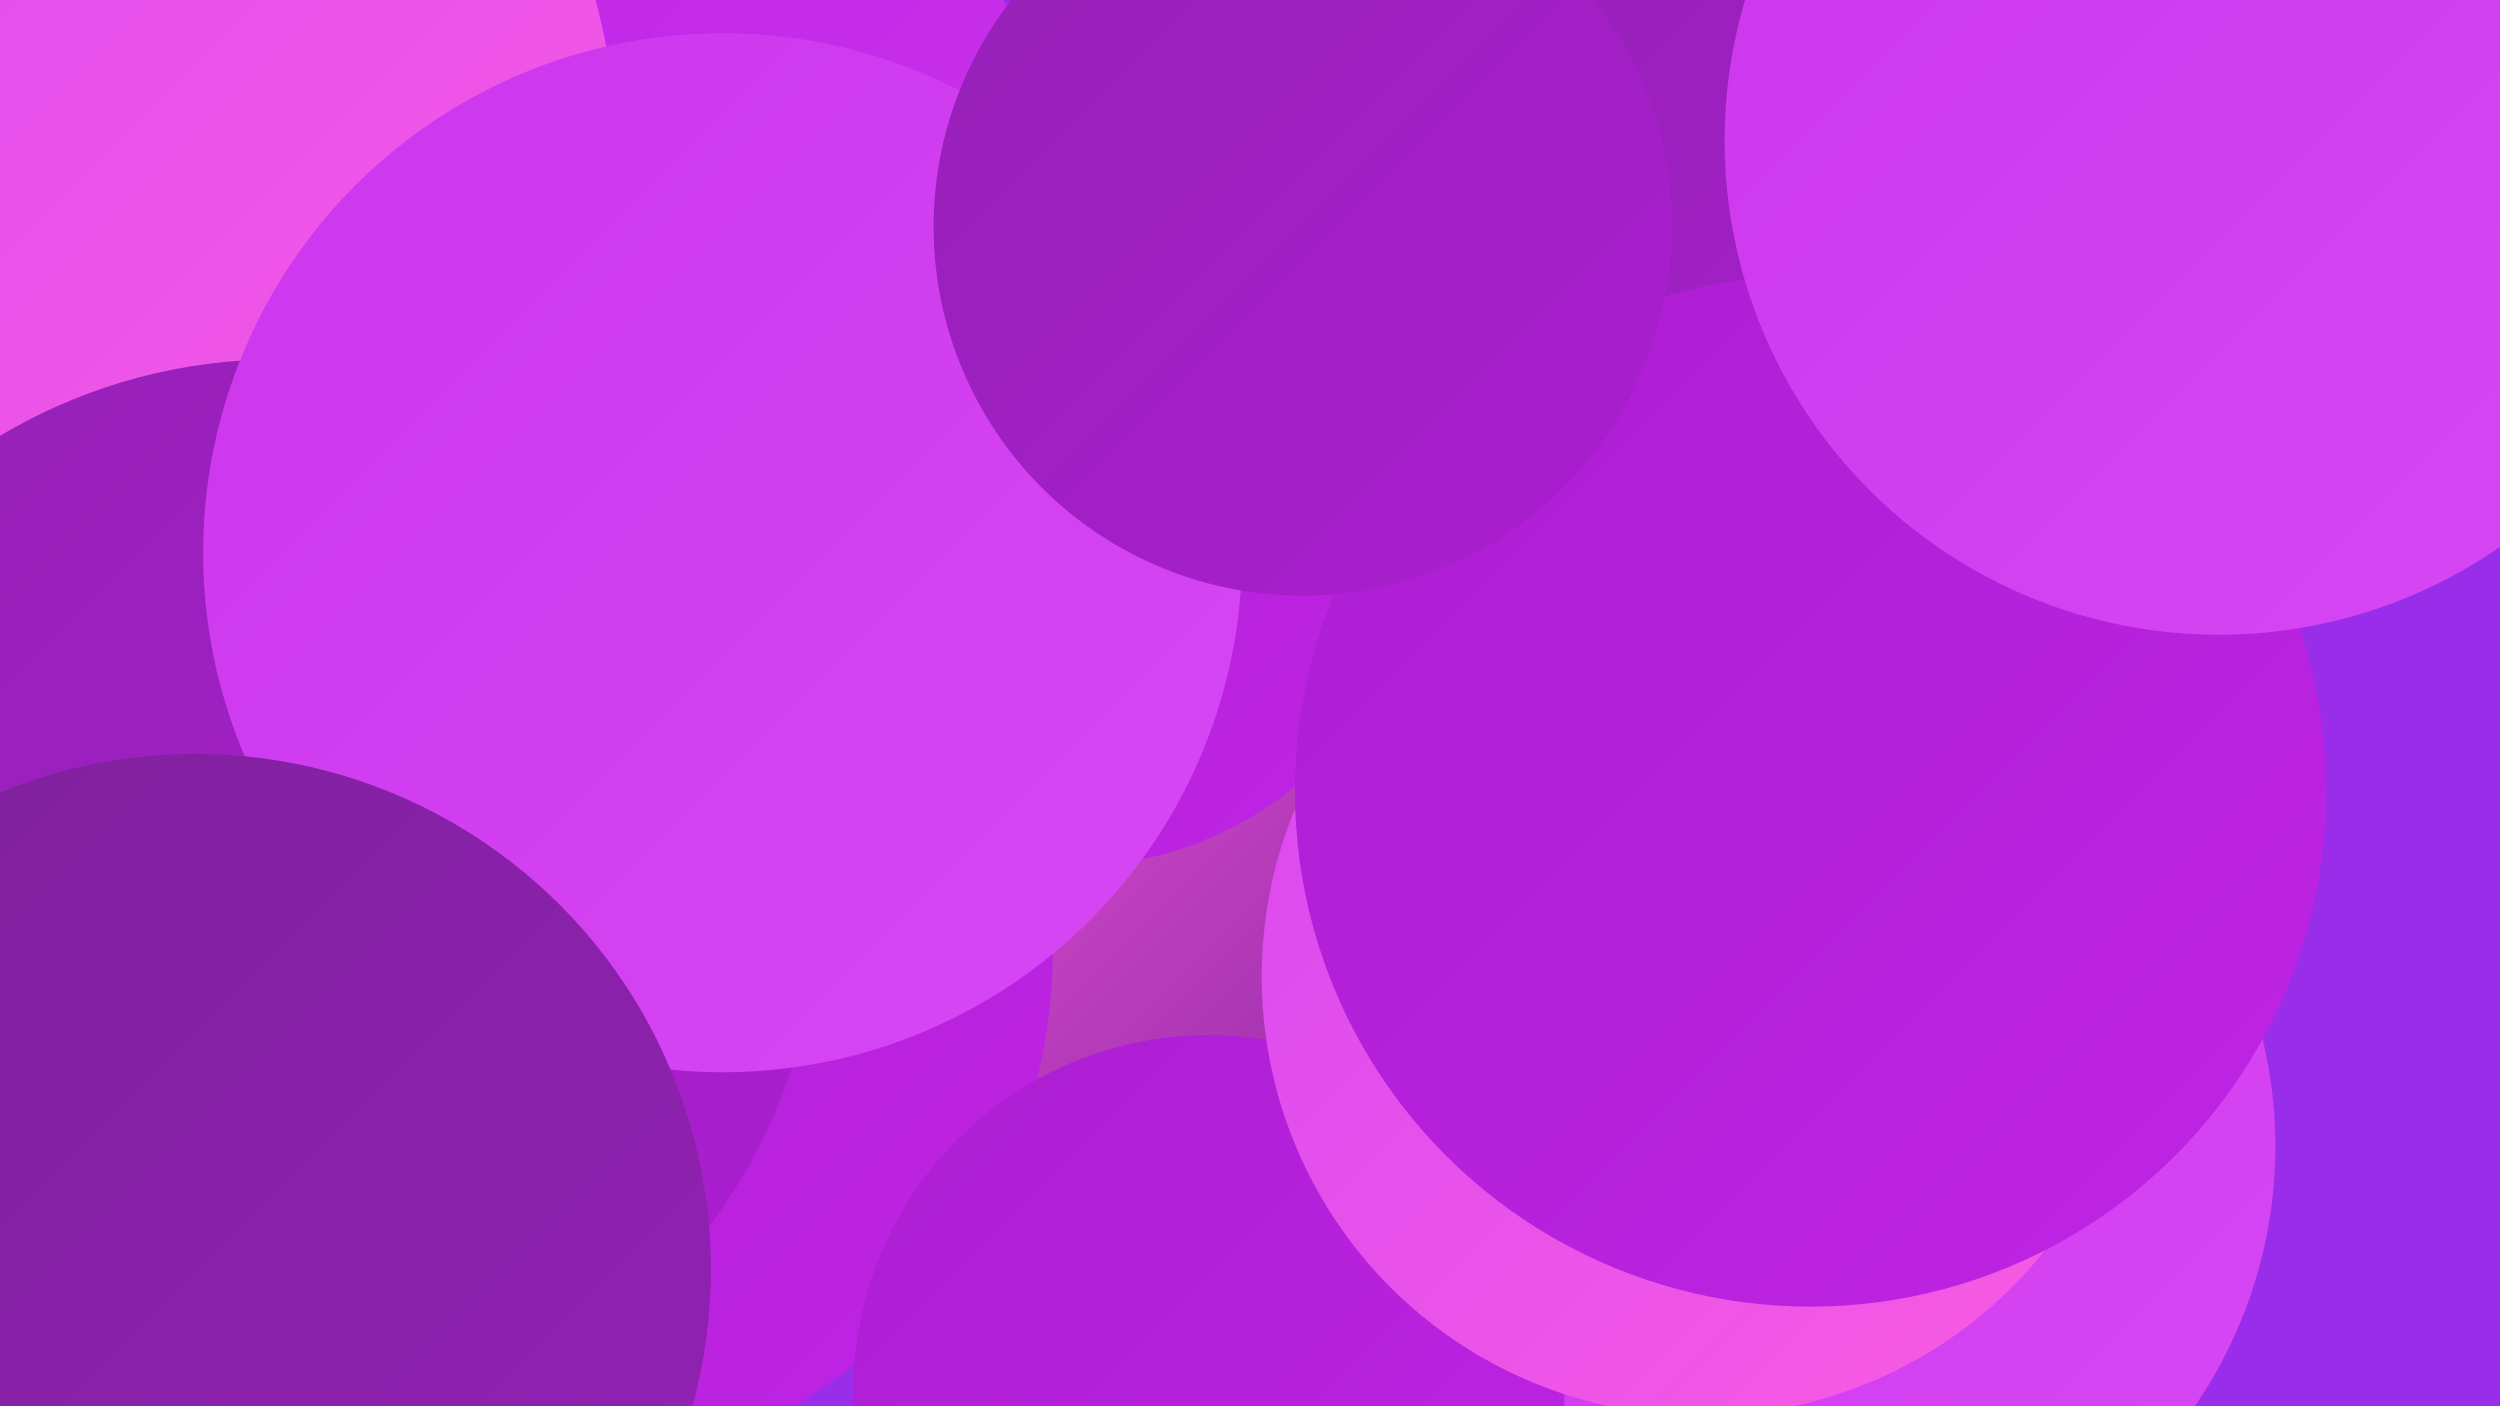 <?xml version="1.0" encoding="UTF-8"?><svg width="1280" height="720" xmlns="http://www.w3.org/2000/svg"><defs><linearGradient id="grad0" x1="0%" y1="0%" x2="100%" y2="100%"><stop offset="0%" style="stop-color:#7e219b;stop-opacity:1" /><stop offset="100%" style="stop-color:#9421b6;stop-opacity:1" /></linearGradient><linearGradient id="grad1" x1="0%" y1="0%" x2="100%" y2="100%"><stop offset="0%" style="stop-color:#9421b6;stop-opacity:1" /><stop offset="100%" style="stop-color:#ac1ed1;stop-opacity:1" /></linearGradient><linearGradient id="grad2" x1="0%" y1="0%" x2="100%" y2="100%"><stop offset="0%" style="stop-color:#ac1ed1;stop-opacity:1" /><stop offset="100%" style="stop-color:#bf24e5;stop-opacity:1" /></linearGradient><linearGradient id="grad3" x1="0%" y1="0%" x2="100%" y2="100%"><stop offset="0%" style="stop-color:#bf24e5;stop-opacity:1" /><stop offset="100%" style="stop-color:#cc35ed;stop-opacity:1" /></linearGradient><linearGradient id="grad4" x1="0%" y1="0%" x2="100%" y2="100%"><stop offset="0%" style="stop-color:#cc35ed;stop-opacity:1" /><stop offset="100%" style="stop-color:#d748f4;stop-opacity:1" /></linearGradient><linearGradient id="grad5" x1="0%" y1="0%" x2="100%" y2="100%"><stop offset="0%" style="stop-color:#d748f4;stop-opacity:1" /><stop offset="100%" style="stop-color:#fa5ce1;stop-opacity:1" /></linearGradient><linearGradient id="grad6" x1="0%" y1="0%" x2="100%" y2="100%"><stop offset="0%" style="stop-color:#fa5ce1;stop-opacity:1" /><stop offset="100%" style="stop-color:#7e219b;stop-opacity:1" /></linearGradient></defs><rect width="1280" height="720" fill="#9a2dea" /><circle cx="550" cy="222" r="200" fill="url(#grad0)" /><circle cx="1030" cy="90" r="219" fill="url(#grad5)" /><circle cx="930" cy="587" r="235" fill="url(#grad4)" /><circle cx="307" cy="146" r="246" fill="url(#grad1)" /><circle cx="581" cy="461" r="226" fill="url(#grad6)" /><circle cx="355" cy="117" r="197" fill="url(#grad3)" /><circle cx="1057" cy="95" r="186" fill="url(#grad2)" /><circle cx="31" cy="75" r="284" fill="url(#grad5)" /><circle cx="26" cy="681" r="287" fill="url(#grad3)" /><circle cx="268" cy="487" r="271" fill="url(#grad2)" /><circle cx="546" cy="257" r="187" fill="url(#grad2)" /><circle cx="876" cy="165" r="182" fill="url(#grad1)" /><circle cx="619" cy="712" r="182" fill="url(#grad2)" /><circle cx="142" cy="461" r="277" fill="url(#grad1)" /><circle cx="370" cy="283" r="266" fill="url(#grad4)" /><circle cx="871" cy="500" r="225" fill="url(#grad5)" /><circle cx="927" cy="405" r="264" fill="url(#grad2)" /><circle cx="667" cy="116" r="189" fill="url(#grad1)" /><circle cx="1136" cy="72" r="253" fill="url(#grad4)" /><circle cx="100" cy="650" r="264" fill="url(#grad0)" /></svg>